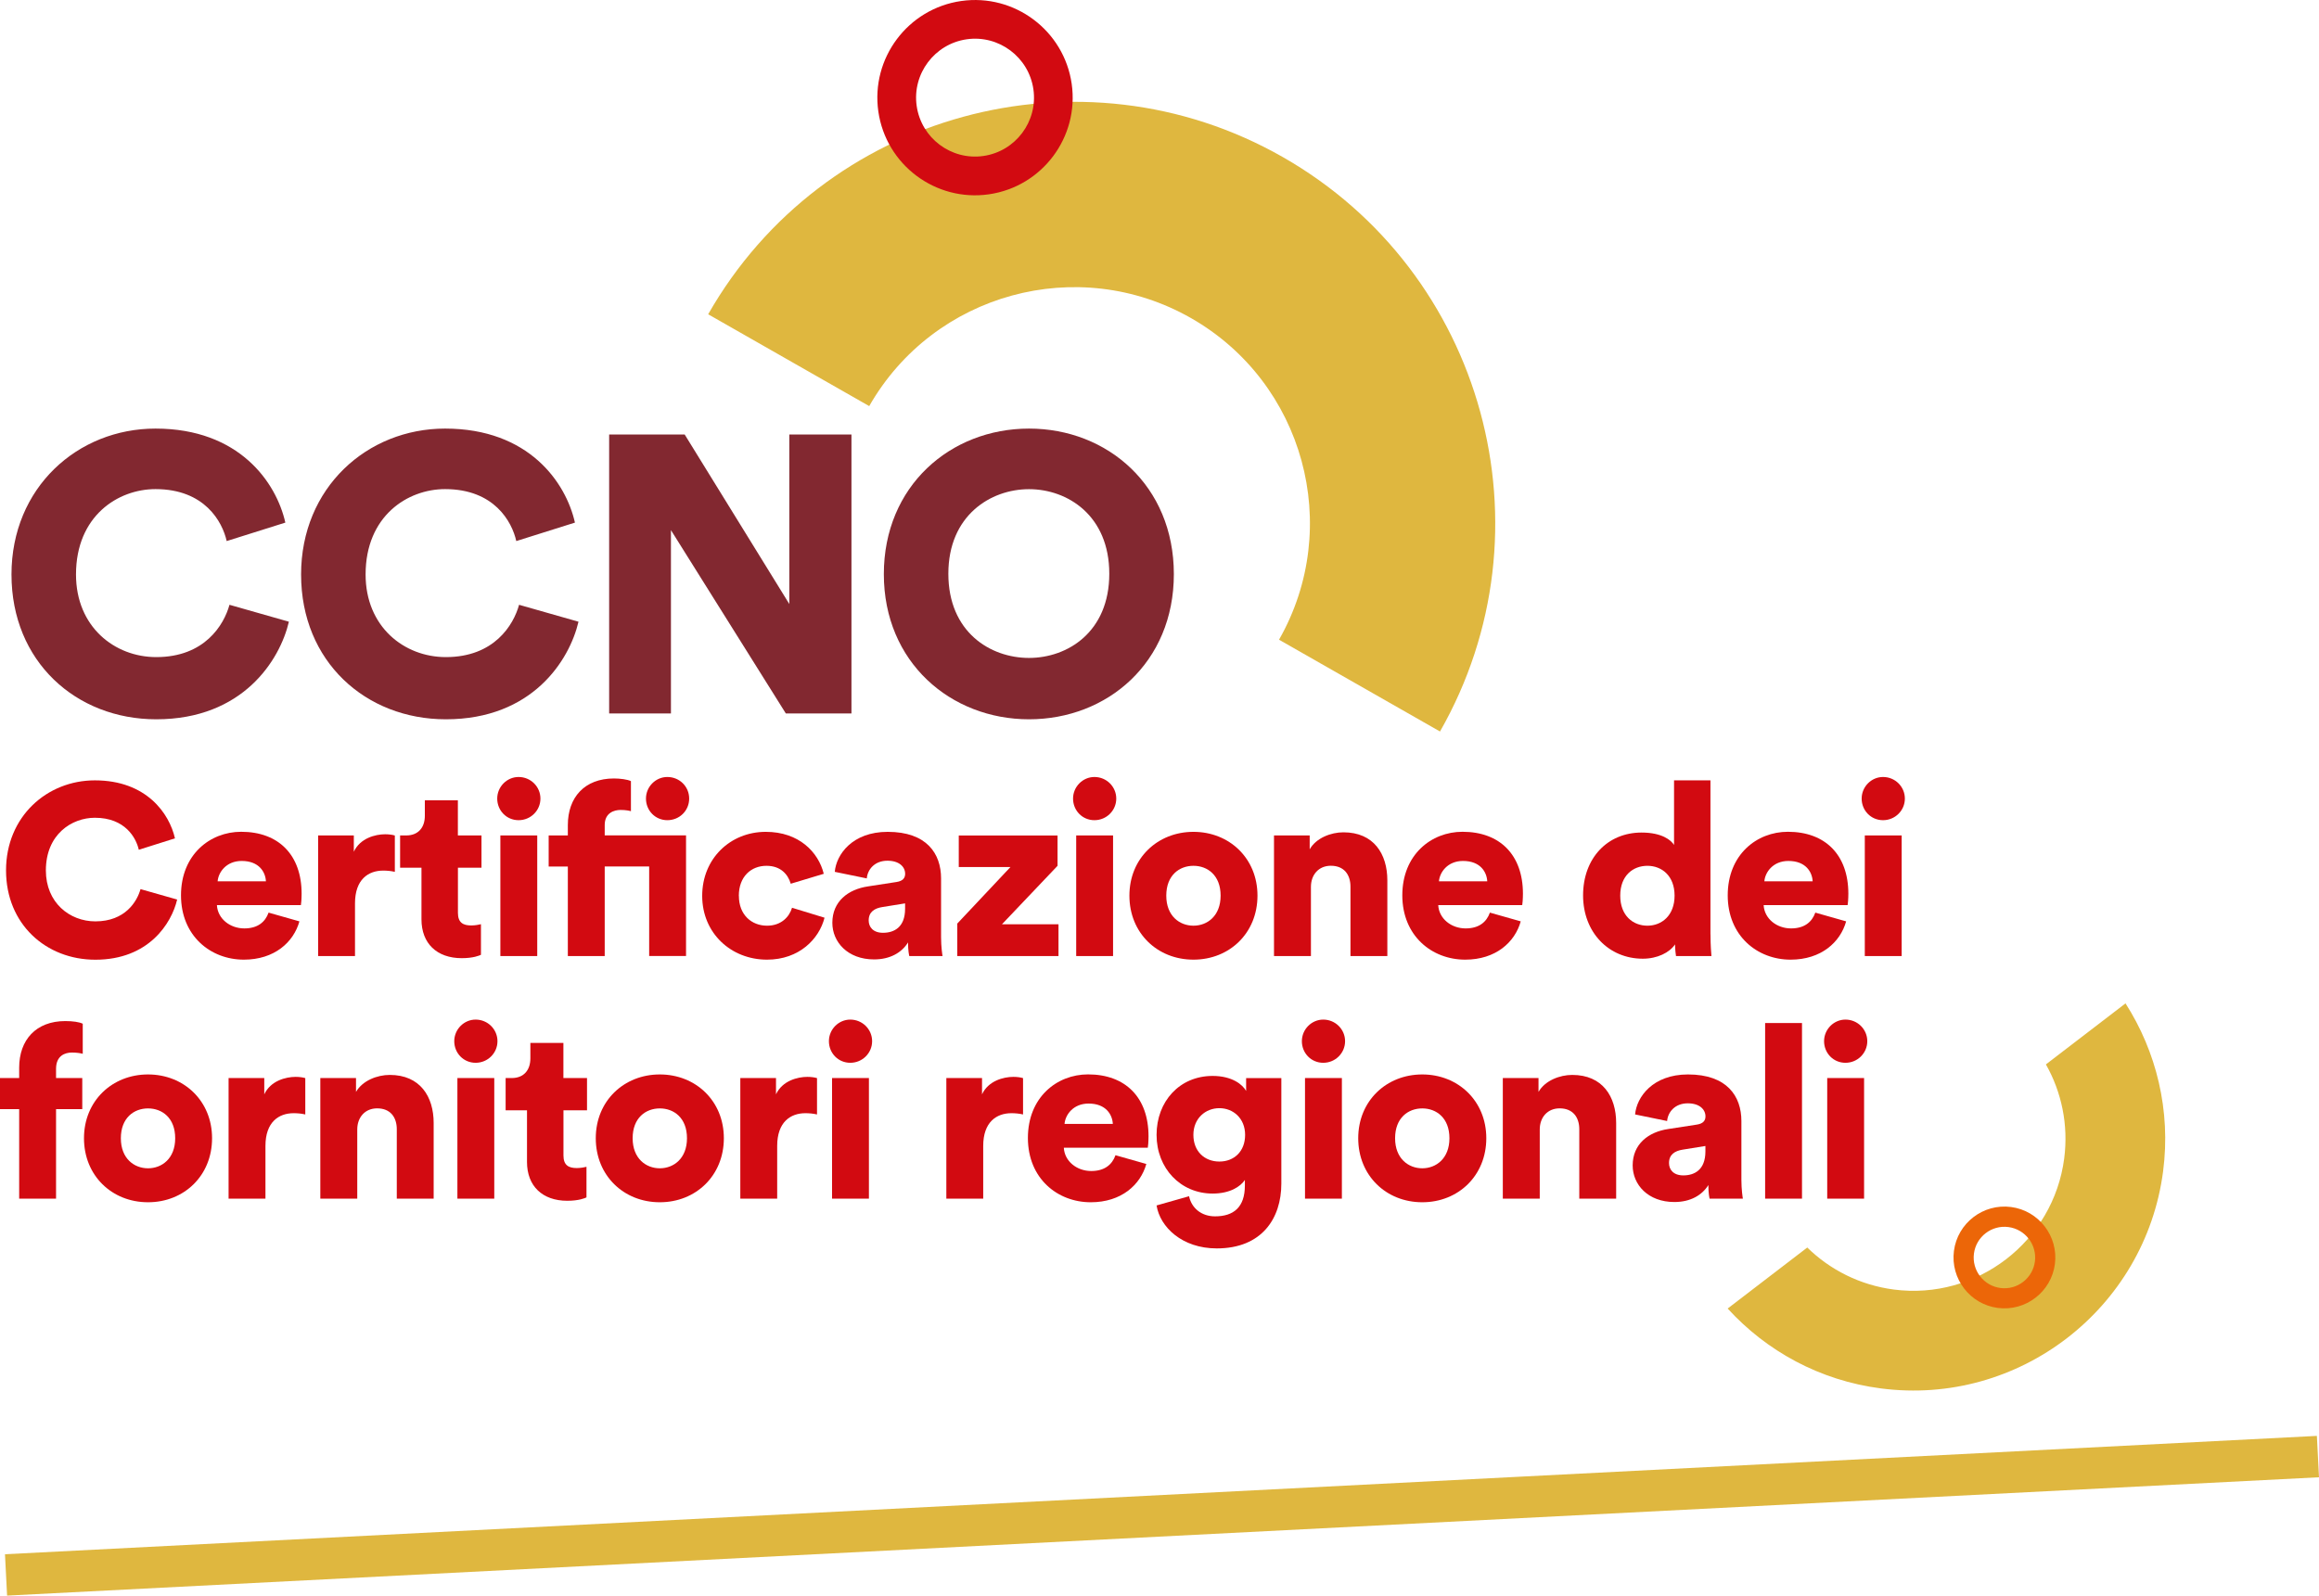 <?xml version="1.0" encoding="UTF-8"?>
<svg xmlns="http://www.w3.org/2000/svg" id="Livello_2" width="391.81" height="269.65" viewBox="0 0 391.81 269.65">
  <defs>
    <style>.cls-1{fill:#ec6608;}.cls-2{fill:#822830;}.cls-3{fill:#d20a11;}.cls-4{fill:#dfb73f;}.cls-5{fill:none;stroke:#dfb73f;stroke-miterlimit:10;stroke-width:7px;}</style>
  </defs>
  <g id="Livello_1-2">
    <g>
      <path class="cls-4" d="M243.31,123.63l-27.21-15.52c10.88-19.09,4.21-43.47-14.88-54.36-19.09-10.88-43.47-4.21-54.36,14.88l-27.21-15.52c19.44-34.09,62.98-46.01,97.08-26.57,34.09,19.44,46.01,62.98,26.57,97.08h0Z"></path>
      <g>
        <path class="cls-2" d="M1.94,97.1c0-14.69,11.17-24.67,24.33-24.67,14.16,0,20.41,9.11,21.94,15.89l-9.91,3.12c-.73-3.26-3.72-8.78-12.03-8.78-6.32,0-13.43,4.52-13.43,14.43,0,8.84,6.52,13.96,13.56,13.96,8.18,0,11.44-5.45,12.37-8.84l10.04,2.86c-1.53,6.51-7.78,16.49-22.41,16.49-13.56,0-24.46-9.77-24.46-24.46Z"></path>
        <path class="cls-2" d="M50.87,97.1c0-14.69,11.17-24.67,24.33-24.67,14.16,0,20.41,9.11,21.94,15.89l-9.91,3.12c-.73-3.26-3.72-8.78-12.03-8.78-6.32,0-13.43,4.52-13.43,14.43,0,8.84,6.52,13.96,13.56,13.96,8.18,0,11.44-5.45,12.37-8.84l10.04,2.86c-1.53,6.51-7.78,16.49-22.41,16.49-13.56,0-24.46-9.77-24.46-24.46Z"></path>
        <path class="cls-2" d="M132.77,120.57l-19.41-30.98v30.98h-10.44v-47.14h12.76l17.68,28.65v-28.65h10.5v47.14h-11.1Z"></path>
        <path class="cls-2" d="M173.86,72.43c13.23,0,24.47,9.64,24.47,24.6s-11.24,24.53-24.47,24.53-24.53-9.64-24.53-24.53,11.24-24.6,24.53-24.6Zm0,38.76c6.52,0,13.56-4.39,13.56-14.23s-7.05-14.29-13.56-14.29-13.63,4.46-13.63,14.29,7.05,14.23,13.63,14.23Z"></path>
        <path class="cls-3" d="M1.02,147.09c0-9.06,6.89-15.21,15.01-15.21,8.73,0,12.59,5.62,13.53,9.8l-6.11,1.93c-.45-2.01-2.3-5.41-7.42-5.41-3.89,0-8.28,2.79-8.28,8.9,0,5.45,4.02,8.61,8.36,8.61,5.04,0,7.05-3.36,7.63-5.45l6.19,1.76c-.94,4.02-4.8,10.17-13.82,10.17-8.36,0-15.09-6.03-15.09-15.09Z"></path>
        <path class="cls-3" d="M50.59,155.7c-.98,3.53-4.22,6.48-9.39,6.48-5.62,0-10.62-4.02-10.62-10.87s4.88-10.74,10.17-10.74c6.31,0,10.21,3.9,10.21,10.46,0,.86-.08,1.8-.12,1.93h-14.19c.12,2.3,2.21,3.94,4.63,3.94,2.25,0,3.53-1.07,4.1-2.67l5.21,1.48Zm-5.66-6.76c-.08-1.56-1.15-3.44-4.1-3.44-2.62,0-3.94,1.93-4.06,3.44h8.16Z"></path>
        <path class="cls-3" d="M66.71,147.34c-.7-.16-1.35-.21-1.97-.21-2.5,0-4.76,1.48-4.76,5.54v8.9h-6.23v-20.38h6.03v2.75c1.07-2.3,3.65-2.95,5.29-2.95,.62,0,1.23,.08,1.64,.21v6.15Z"></path>
        <path class="cls-3" d="M77.37,141.19h3.98v5.45h-3.98v7.63c0,1.68,.9,2.13,2.25,2.13,.66,0,1.27-.12,1.64-.21v5.17c-.25,.12-1.27,.57-3.24,.57-4.22,0-6.81-2.5-6.81-6.56v-8.73h-3.61v-5.45h1.02c2.13,0,3.16-1.43,3.16-3.32v-2.62h5.58v5.95Z"></path>
        <path class="cls-3" d="M87.62,131.31c2.05,0,3.69,1.64,3.69,3.65s-1.64,3.65-3.69,3.65-3.61-1.64-3.61-3.65,1.64-3.65,3.61-3.65Zm-3.08,30.26v-20.38h6.23v20.38h-6.23Z"></path>
        <path class="cls-3" d="M102.17,146.44v15.13h-6.23v-15.13h-3.24v-5.25h3.24v-1.76c0-4.67,2.83-7.87,7.79-7.87,1.02,0,2.3,.16,2.87,.45v5.08c-.29-.08-.86-.21-1.76-.21-1.07,0-2.67,.49-2.67,2.54v1.76h13.74v20.38h-6.23v-15.13h-7.5Zm10.58-15.13c2.05,0,3.69,1.6,3.69,3.65s-1.64,3.65-3.69,3.65-3.61-1.64-3.61-3.65,1.64-3.65,3.61-3.65Z"></path>
        <path class="cls-3" d="M124.84,151.4c0,3.24,2.17,5.04,4.76,5.04,2.42,0,3.77-1.52,4.22-3.03l5.49,1.68c-.9,3.57-4.26,7.09-9.72,7.09-6.07,0-10.95-4.47-10.95-10.78s4.76-10.82,10.74-10.82c5.62,0,8.9,3.44,9.8,7.09l-5.58,1.68c-.45-1.56-1.68-3.03-4.1-3.03-2.58,0-4.67,1.8-4.67,5.08Z"></path>
        <path class="cls-3" d="M146.65,149.8l4.8-.74c1.11-.16,1.48-.7,1.48-1.39,0-1.19-1.02-2.21-2.99-2.21-2.17,0-3.36,1.48-3.49,2.99l-5.41-1.11c.25-2.91,2.95-6.76,8.94-6.76,6.6,0,9.02,3.69,9.02,7.87v9.96c0,1.6,.21,2.95,.25,3.16h-5.62c-.04-.16-.21-.9-.21-2.3-1.07,1.72-3.03,2.87-5.74,2.87-4.47,0-7.05-2.95-7.05-6.19,0-3.61,2.67-5.66,6.03-6.15Zm6.27,3.77v-.9l-3.85,.62c-1.31,.21-2.3,.82-2.3,2.26,0,1.07,.7,2.09,2.42,2.09,1.84,0,3.73-.9,3.73-4.06Z"></path>
        <path class="cls-3" d="M161.74,161.57v-5.49l8.98-9.55h-8.73v-5.33h16.69v5.12l-9.39,9.88h9.55v5.37h-17.1Z"></path>
        <path class="cls-3" d="M184.91,131.31c2.05,0,3.69,1.64,3.69,3.65s-1.64,3.65-3.69,3.65-3.61-1.64-3.61-3.65,1.64-3.65,3.61-3.65Zm-3.08,30.26v-20.38h6.23v20.38h-6.23Z"></path>
        <path class="cls-3" d="M212.46,151.36c0,6.31-4.71,10.82-10.82,10.82s-10.82-4.51-10.82-10.82,4.76-10.78,10.82-10.78,10.82,4.47,10.82,10.78Zm-6.23,0c0-3.44-2.21-5.04-4.59-5.04s-4.59,1.6-4.59,5.04,2.25,5.08,4.59,5.08,4.59-1.64,4.59-5.08Z"></path>
        <path class="cls-3" d="M221.48,161.57h-6.23v-20.38h6.03v2.34c1.11-1.93,3.61-2.87,5.7-2.87,5.12,0,7.42,3.65,7.42,8.12v12.79h-6.23v-11.73c0-2.01-1.07-3.53-3.32-3.53-2.05,0-3.36,1.52-3.36,3.57v11.68Z"></path>
        <path class="cls-3" d="M256.94,155.7c-.98,3.53-4.22,6.48-9.39,6.48-5.62,0-10.62-4.02-10.62-10.87s4.88-10.74,10.17-10.74c6.31,0,10.21,3.9,10.21,10.46,0,.86-.08,1.8-.12,1.93h-14.19c.12,2.3,2.21,3.94,4.63,3.94,2.25,0,3.53-1.07,4.1-2.67l5.21,1.48Zm-5.66-6.76c-.08-1.56-1.15-3.44-4.1-3.44-2.62,0-3.94,1.93-4.06,3.44h8.16Z"></path>
        <path class="cls-3" d="M289,157.92c0,1.85,.12,3.2,.16,3.65h-5.99c-.04-.25-.16-1.15-.16-1.97-.94,1.39-2.99,2.42-5.45,2.42-5.74,0-10.09-4.43-10.09-10.7s4.1-10.62,9.88-10.62c3.49,0,5,1.31,5.49,2.09v-10.91h6.15v26.04Zm-10.66-1.48c2.42,0,4.59-1.72,4.59-5.08s-2.17-5.04-4.59-5.04-4.59,1.64-4.59,5.04,2.17,5.08,4.59,5.08Z"></path>
        <path class="cls-3" d="M311.92,155.7c-.98,3.53-4.22,6.48-9.39,6.48-5.62,0-10.62-4.02-10.62-10.87s4.88-10.74,10.17-10.74c6.31,0,10.21,3.9,10.21,10.46,0,.86-.08,1.8-.12,1.93h-14.19c.12,2.3,2.21,3.94,4.63,3.94,2.25,0,3.53-1.07,4.1-2.67l5.21,1.48Zm-5.66-6.76c-.08-1.56-1.15-3.44-4.1-3.44-2.62,0-3.94,1.93-4.06,3.44h8.16Z"></path>
        <path class="cls-3" d="M318.15,131.31c2.05,0,3.69,1.64,3.69,3.65s-1.64,3.65-3.69,3.65-3.61-1.64-3.61-3.65,1.64-3.65,3.61-3.65Zm-3.08,30.26v-20.38h6.23v20.38h-6.23Z"></path>
        <path class="cls-3" d="M9.47,187.44v15.13H3.24v-15.13H0v-5.25H3.24v-1.76c0-4.67,2.83-7.87,7.79-7.87,1.27,0,2.38,.16,2.95,.45v5.08c-.33-.08-.86-.21-1.84-.21-1.11,0-2.67,.49-2.67,2.75v1.56h4.43v5.25h-4.43Z"></path>
        <path class="cls-3" d="M35.83,192.36c0,6.31-4.71,10.82-10.82,10.82s-10.82-4.51-10.82-10.82,4.76-10.78,10.82-10.78,10.82,4.47,10.82,10.78Zm-6.23,0c0-3.44-2.21-5.04-4.59-5.04s-4.59,1.6-4.59,5.04,2.25,5.08,4.59,5.08,4.59-1.64,4.59-5.08Z"></path>
        <path class="cls-3" d="M51.58,188.34c-.7-.16-1.35-.21-1.97-.21-2.5,0-4.76,1.48-4.76,5.54v8.9h-6.23v-20.38h6.03v2.75c1.07-2.3,3.65-2.95,5.29-2.95,.62,0,1.23,.08,1.64,.21v6.15Z"></path>
        <path class="cls-3" d="M60.35,202.57h-6.23v-20.38h6.03v2.34c1.11-1.93,3.61-2.87,5.7-2.87,5.12,0,7.42,3.65,7.42,8.12v12.79h-6.23v-11.73c0-2.01-1.07-3.53-3.32-3.53-2.05,0-3.36,1.52-3.36,3.57v11.68Z"></path>
        <path class="cls-3" d="M80.36,172.31c2.05,0,3.69,1.64,3.69,3.65s-1.64,3.65-3.69,3.65-3.61-1.64-3.61-3.65,1.64-3.65,3.61-3.65Zm-3.08,30.26v-20.38h6.23v20.38h-6.23Z"></path>
        <path class="cls-3" d="M95.2,182.19h3.98v5.45h-3.98v7.63c0,1.68,.9,2.13,2.25,2.13,.66,0,1.27-.12,1.64-.21v5.17c-.25,.12-1.27,.57-3.24,.57-4.22,0-6.81-2.5-6.81-6.56v-8.73h-3.61v-5.45h1.02c2.13,0,3.16-1.43,3.16-3.32v-2.62h5.58v5.95Z"></path>
        <path class="cls-3" d="M122.3,192.36c0,6.31-4.72,10.82-10.82,10.82s-10.82-4.51-10.82-10.82,4.76-10.78,10.82-10.78,10.82,4.47,10.82,10.78Zm-6.23,0c0-3.44-2.21-5.04-4.59-5.04s-4.59,1.6-4.59,5.04,2.26,5.08,4.59,5.08,4.59-1.64,4.59-5.08Z"></path>
        <path class="cls-3" d="M138.04,188.34c-.7-.16-1.35-.21-1.97-.21-2.5,0-4.76,1.48-4.76,5.54v8.9h-6.23v-20.38h6.03v2.75c1.07-2.3,3.65-2.95,5.29-2.95,.62,0,1.23,.08,1.64,.21v6.15Z"></path>
        <path class="cls-3" d="M143.66,172.31c2.05,0,3.69,1.64,3.69,3.65s-1.64,3.65-3.69,3.65-3.61-1.64-3.61-3.65,1.64-3.65,3.61-3.65Zm-3.08,30.26v-20.38h6.23v20.38h-6.23Z"></path>
        <path class="cls-3" d="M172.85,188.34c-.7-.16-1.35-.21-1.97-.21-2.5,0-4.76,1.48-4.76,5.54v8.9h-6.23v-20.38h6.03v2.75c1.07-2.3,3.65-2.95,5.29-2.95,.62,0,1.23,.08,1.64,.21v6.15Z"></path>
        <path class="cls-3" d="M193.68,196.7c-.98,3.53-4.22,6.48-9.39,6.48-5.62,0-10.62-4.02-10.62-10.87s4.88-10.74,10.17-10.74c6.31,0,10.21,3.9,10.21,10.46,0,.86-.08,1.8-.12,1.93h-14.19c.12,2.3,2.21,3.94,4.63,3.94,2.25,0,3.53-1.07,4.1-2.67l5.21,1.48Zm-5.66-6.76c-.08-1.56-1.15-3.44-4.1-3.44-2.62,0-3.94,1.93-4.06,3.44h8.16Z"></path>
        <path class="cls-3" d="M200.9,202.16c.41,1.97,2.05,3.4,4.39,3.4,3.12,0,5.04-1.52,5.04-5.21v-.94c-.74,1.11-2.5,2.3-5.45,2.3-5.41,0-9.47-4.26-9.47-9.92s3.89-9.96,9.47-9.96c3.32,0,5.08,1.48,5.66,2.54v-2.17h5.95v17.83c0,5.86-3.28,10.95-10.91,10.95-5.86,0-9.59-3.61-10.17-7.26l5.49-1.56Zm9.47-10.37c0-2.79-2.01-4.51-4.35-4.51s-4.39,1.72-4.39,4.51,1.89,4.51,4.39,4.51,4.35-1.72,4.35-4.51Z"></path>
        <path class="cls-3" d="M223.57,172.31c2.05,0,3.69,1.64,3.69,3.65s-1.64,3.65-3.69,3.65-3.61-1.64-3.61-3.65,1.64-3.65,3.61-3.65Zm-3.08,30.26v-20.38h6.23v20.38h-6.23Z"></path>
        <path class="cls-3" d="M251.12,192.36c0,6.31-4.72,10.82-10.82,10.82s-10.82-4.51-10.82-10.82,4.76-10.78,10.82-10.78,10.82,4.47,10.82,10.78Zm-6.23,0c0-3.44-2.21-5.04-4.59-5.04s-4.59,1.6-4.59,5.04,2.26,5.08,4.59,5.08,4.59-1.64,4.59-5.08Z"></path>
        <path class="cls-3" d="M260.14,202.57h-6.23v-20.38h6.03v2.34c1.11-1.93,3.61-2.87,5.7-2.87,5.12,0,7.42,3.65,7.42,8.12v12.79h-6.23v-11.73c0-2.01-1.07-3.53-3.32-3.53-2.05,0-3.36,1.52-3.36,3.57v11.68Z"></path>
        <path class="cls-3" d="M281.87,190.8l4.8-.74c1.11-.16,1.48-.7,1.48-1.39,0-1.19-1.02-2.21-2.99-2.21-2.17,0-3.36,1.48-3.49,2.99l-5.41-1.11c.25-2.91,2.95-6.76,8.94-6.76,6.6,0,9.02,3.69,9.02,7.87v9.96c0,1.6,.21,2.95,.25,3.16h-5.62c-.04-.16-.21-.9-.21-2.3-1.07,1.72-3.03,2.87-5.74,2.87-4.47,0-7.05-2.95-7.05-6.19,0-3.61,2.67-5.66,6.03-6.15Zm6.27,3.77v-.9l-3.85,.62c-1.31,.21-2.3,.82-2.3,2.26,0,1.07,.7,2.09,2.42,2.09,1.84,0,3.73-.9,3.73-4.06Z"></path>
        <path class="cls-3" d="M298.23,202.57v-29.68h6.23v29.68h-6.23Z"></path>
        <path class="cls-3" d="M311.8,172.31c2.05,0,3.69,1.64,3.69,3.65s-1.64,3.65-3.69,3.65-3.61-1.64-3.61-3.65,1.64-3.65,3.61-3.65Zm-3.08,30.26v-20.38h6.23v20.38h-6.23Z"></path>
      </g>
      <path class="cls-3" d="M148.4,18.84c-1.29-9.01,4.99-17.38,14-18.67,9.01-1.29,17.38,4.99,18.67,14,1.29,9.01-4.99,17.38-14,18.67-9.01,1.29-17.38-4.99-18.67-14Zm26.2-3.75c-.78-5.44-5.84-9.23-11.27-8.45s-9.23,5.84-8.45,11.27c.78,5.44,5.84,9.23,11.27,8.45,5.44-.78,9.23-5.84,8.45-11.27Z"></path>
      <path class="cls-4" d="M345.68,179.9c2.63,4.66,3.82,10.18,3.08,15.88-1.83,14.04-14.74,23.98-28.79,22.15-5.73-.75-10.78-3.34-14.62-7.1l-13.45,10.31c6.54,7.17,15.54,12.16,25.89,13.5,23.26,3.03,44.65-13.43,47.68-36.69,1.34-10.31-1.15-20.24-6.35-28.38l-13.45,10.31Z"></path>
      <path class="cls-1" d="M337.55,221.04c-4.7-.61-8.03-4.94-7.42-9.64s4.94-8.03,9.64-7.42c4.7,.61,8.03,4.94,7.42,9.64s-4.94,8.03-9.64,7.42Zm1.78-13.67c-2.84-.37-5.45,1.64-5.82,4.48s1.64,5.45,4.48,5.82c2.84,.37,5.45-1.64,5.82-4.48,.37-2.84-1.64-5.45-4.48-5.82Z"></path>
      <line class="cls-5" x1="1.02" y1="266.16" x2="391.63" y2="246.16"></line>
    </g>
  </g>
</svg>
